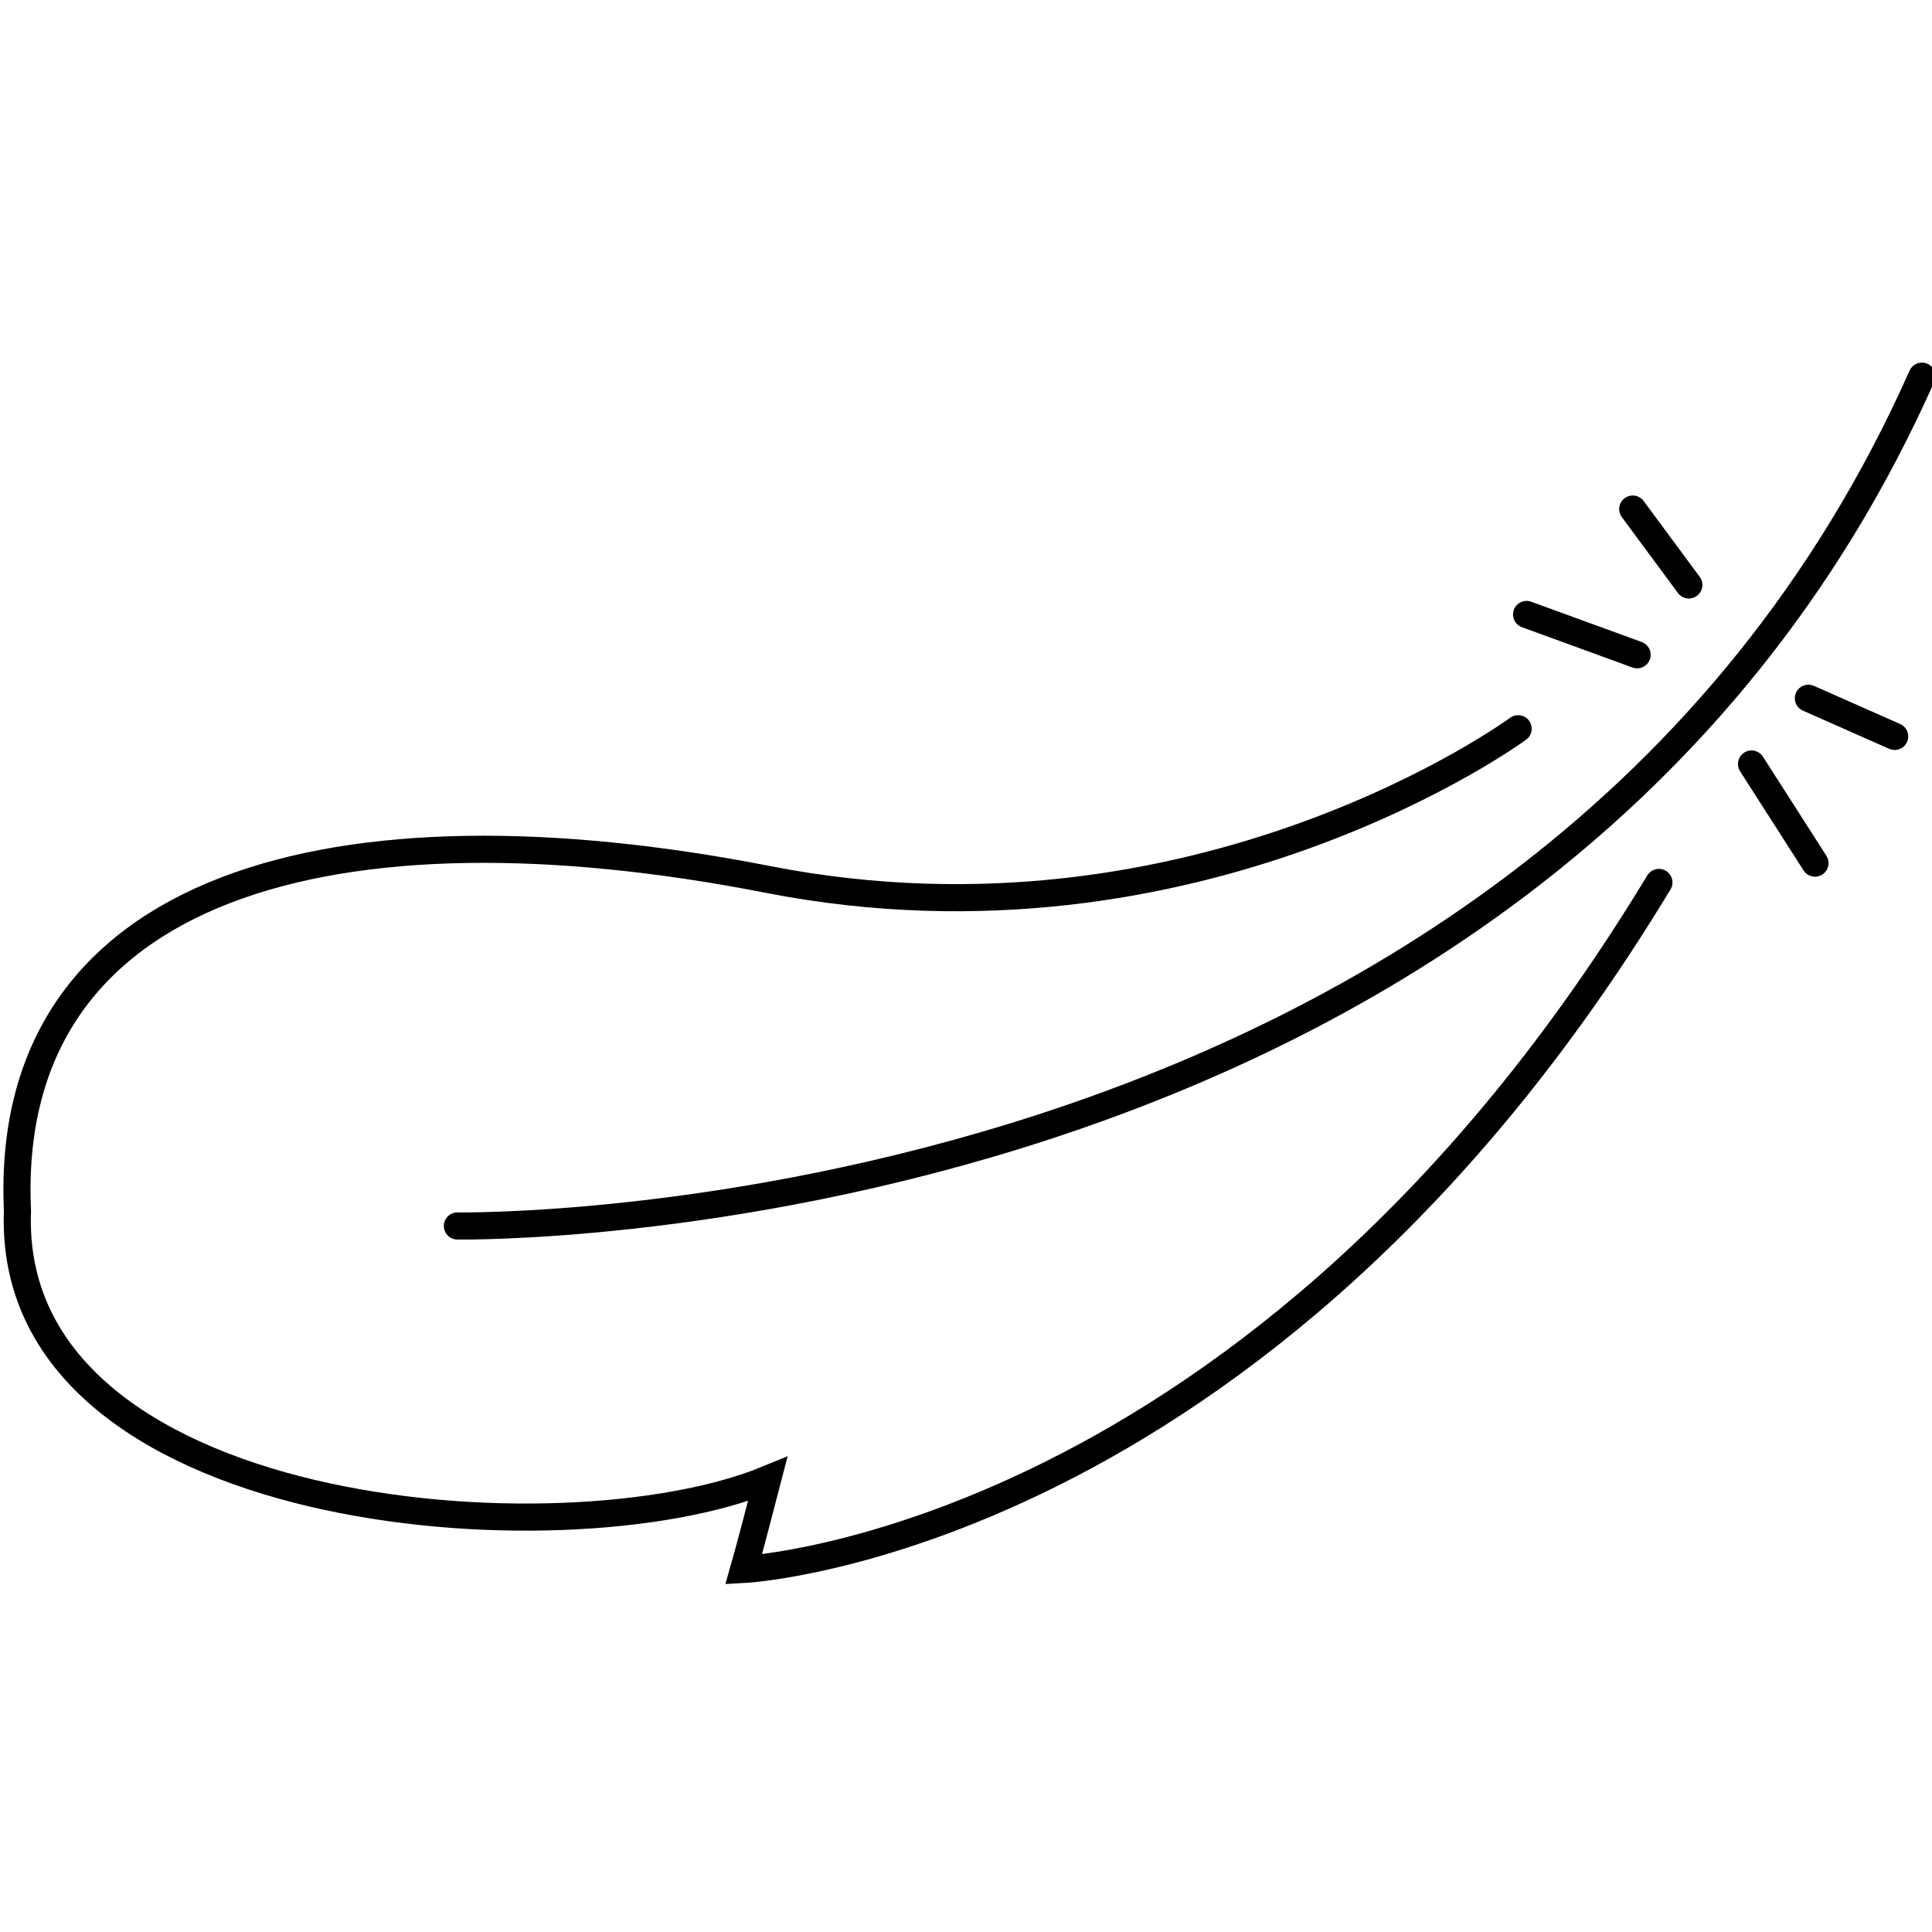 <svg viewBox="0 0 384 384" xmlns="http://www.w3.org/2000/svg" data-name="图层 1" id="_图层_1">
  <defs>
    <style>
      .cls-1 {
        fill: none;
        stroke: #000;
        stroke-linecap: round;
        stroke-miterlimit: 10;
        stroke-width: 5.39px;
      }
    </style>
  </defs>
  <path d="M90.91,243.67s214.42,3.59,291.09-168.9" class="cls-1"></path>
  <g>
    <line y2="146.37" x2="376.58" y1="138.78" x1="359.43" class="cls-1"></line>
    <line y2="171.55" x2="360.74" y1="151.85" x1="348.13" class="cls-1"></line>
  </g>
  <g>
    <line y2="101.18" x2="324.52" y1="116.26" x1="335.67" class="cls-1"></line>
    <line y2="122.13" x2="303.42" y1="130.14" x1="325.39" class="cls-1"></line>
  </g>
  <path d="M301.74,144.84s-63.49,46.72-149.14,29.95C66.95,158.02,.47,175.39,3.47,240.67c-2.4,61.69,108.39,70.08,149.12,53.31-3.65,14.09-4.77,17.97-4.77,17.97,0,0,102.42-5.19,181.9-136.56" class="cls-1"></path>
</svg>
